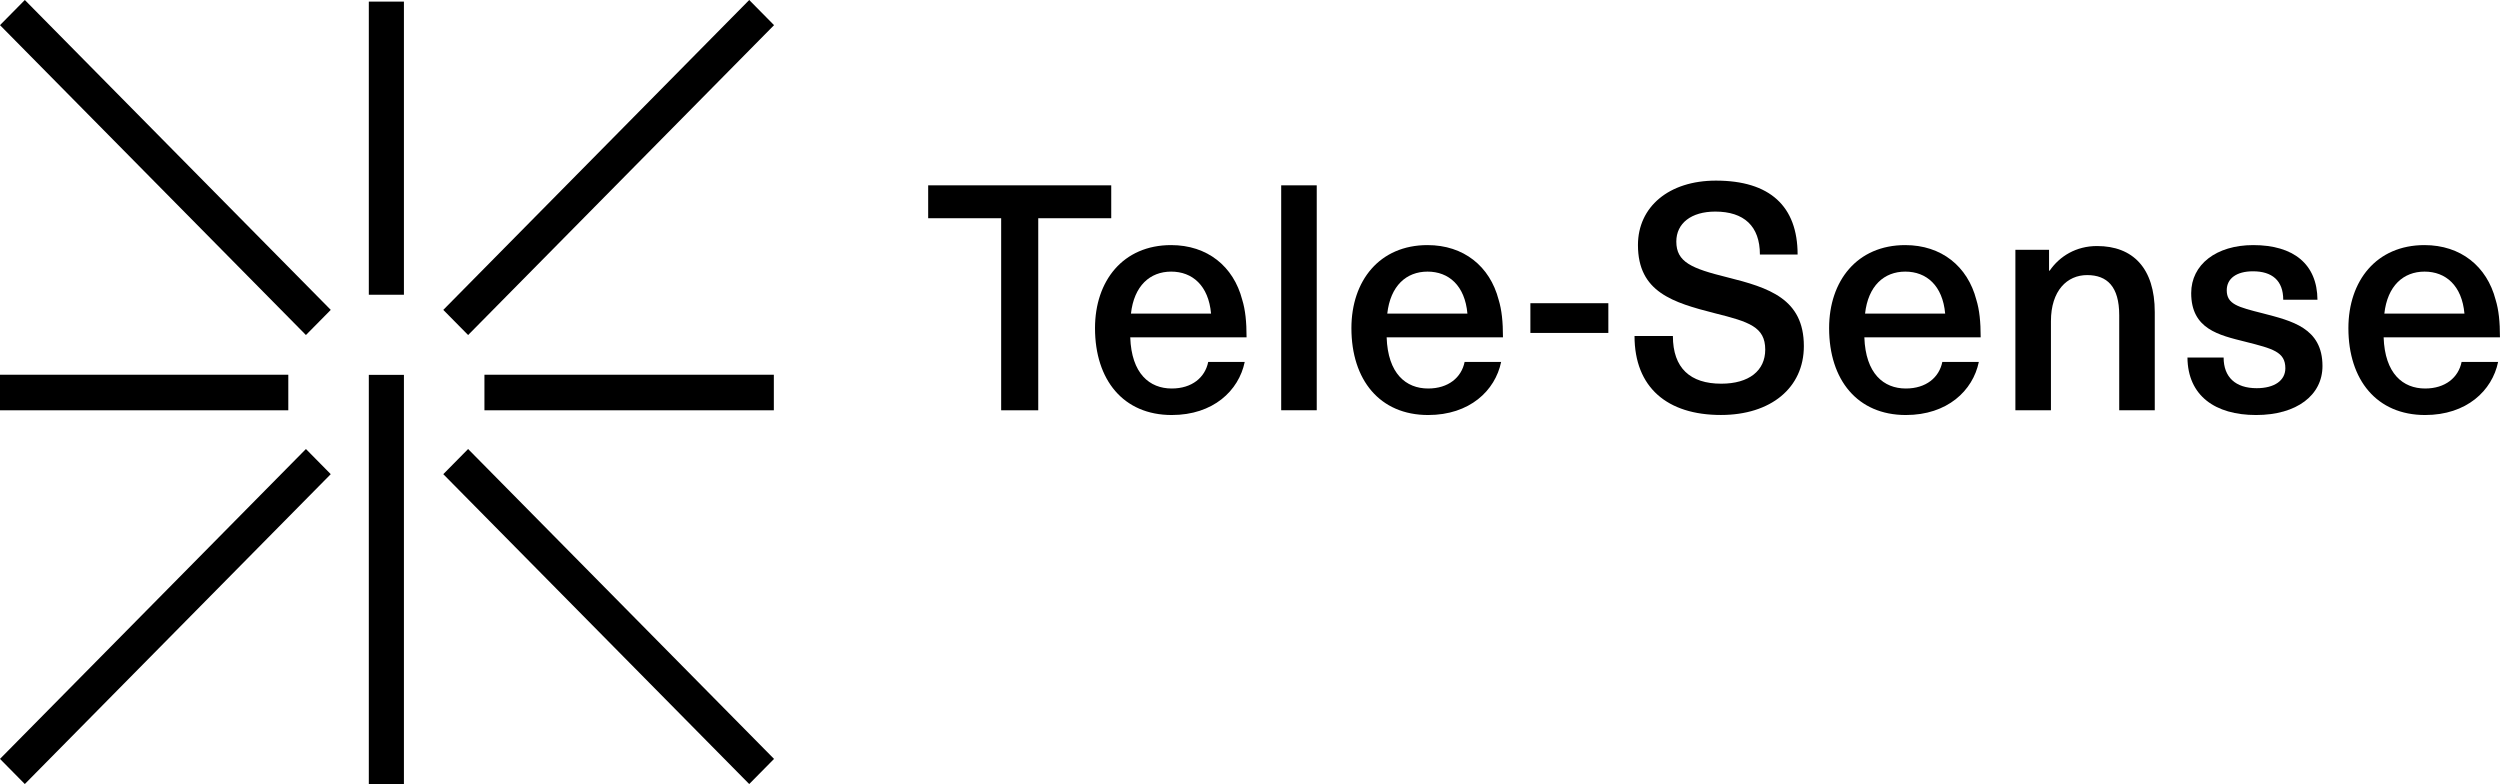 <svg width="408" height="128" viewBox="0 0 408 128" fill="none" xmlns="http://www.w3.org/2000/svg">
<g clip-path="url(#clip0_20_2056)">
<path d="M169.442 35.615V66.96H163.39V35.615H151.478V30.247H181.354V35.615H169.442Z" fill="black"/>
<path d="M184.564 51.185H197.646C197.236 46.596 194.594 44.327 191.133 44.327C187.673 44.327 185.073 46.647 184.571 51.185M197.186 59.069H203.138C202.169 63.76 197.997 67.731 191.227 67.731C183.336 67.731 178.705 62.007 178.705 53.556C178.705 45.825 183.286 40 191.126 40C197.028 40 201.307 43.455 202.729 48.916C203.239 50.567 203.44 52.524 203.44 55.054H184.456C184.657 60.982 187.608 63.404 191.227 63.404C194.537 63.404 196.669 61.6 197.179 59.069" fill="black"/>
<path d="M214.892 30.247H209.091V66.953H214.892V30.247Z" fill="black"/>
<path d="M226.402 51.185H239.484C239.075 46.596 236.432 44.327 232.972 44.327C229.511 44.327 226.912 46.647 226.402 51.185ZM239.024 59.069H244.984C244.015 63.76 239.843 67.731 233.072 67.731C225.181 67.731 220.55 62.007 220.55 53.556C220.55 45.825 225.131 40 232.972 40C238.874 40 243.153 43.455 244.575 48.916C245.084 50.567 245.285 52.524 245.285 55.054H226.301C226.502 60.982 229.453 63.404 233.072 63.404C236.382 63.404 238.515 61.6 239.024 59.069Z" fill="black"/>
<path d="M262.482 49.484H249.759V54.335H262.482V49.484Z" fill="black"/>
<path d="M293.377 41.542H287.217C287.217 36.902 284.618 34.531 279.936 34.531C276.016 34.531 273.575 36.436 273.575 39.425C273.575 42.778 276.066 43.811 281.868 45.251C288.689 46.953 294.39 48.756 294.39 56.487C294.39 63.294 288.998 67.724 280.855 67.724C272.103 67.724 266.754 63.236 266.754 54.836H273.015C273.015 60.094 275.865 62.618 280.906 62.618C285.436 62.618 288.086 60.502 288.086 57.054C288.086 53.345 285.436 52.516 279.886 51.127C273.015 49.374 267.314 47.673 267.314 39.993C267.314 33.76 272.354 29.476 280.037 29.476C288.84 29.476 293.37 33.651 293.37 41.542" fill="black"/>
<path d="M304.37 51.185H317.452C317.043 46.596 314.394 44.327 310.94 44.327C307.486 44.327 304.88 46.647 304.377 51.185M316.993 59.069H322.945C321.976 63.76 317.804 67.731 311.033 67.731C303.142 67.731 298.511 62.007 298.511 53.556C298.511 45.825 303.092 40 310.933 40C316.835 40 321.114 43.455 322.536 48.916C323.046 50.567 323.247 52.524 323.247 55.054H304.262C304.464 60.982 307.415 63.404 311.033 63.404C314.343 63.404 316.476 61.6 316.986 59.069" fill="black"/>
<path d="M351.658 50.923V66.96H345.857V51.44C345.857 46.749 343.868 44.894 340.615 44.894C337.363 44.894 334.713 47.418 334.713 52.422V66.96H328.912V40.771H334.404V44.174H334.505C336.135 41.803 338.827 40.153 342.238 40.153C348.09 40.153 351.658 43.76 351.658 50.931" fill="black"/>
<path d="M378.224 48.916H372.624C372.624 45.775 370.793 44.276 367.684 44.276C364.984 44.276 363.405 45.462 363.405 47.367C363.405 49.636 365.185 50.102 369.256 51.127C373.988 52.364 379.028 53.498 379.028 59.738C379.028 64.48 374.85 67.731 368.187 67.731C361.523 67.731 357.043 64.589 356.993 58.349H362.895C362.895 61.542 364.826 63.353 368.287 63.353C371.238 63.353 372.969 62.066 372.969 60.102C372.969 57.418 370.929 56.909 366.456 55.775C362.127 54.691 357.603 53.716 357.603 47.833C357.603 43.193 361.674 40 367.727 40C374.297 40 378.16 43.091 378.21 48.916" fill="black"/>
<path d="M389.116 51.185H402.199C401.789 46.596 399.14 44.327 395.686 44.327C392.233 44.327 389.626 46.647 389.124 51.185M401.739 59.069H407.691C406.722 63.76 402.55 67.731 395.78 67.731C387.889 67.731 383.258 62.007 383.258 53.556C383.258 45.825 387.838 40 395.679 40C401.581 40 405.86 43.455 407.282 48.916C407.792 50.567 407.993 52.524 407.993 55.054H389.009C389.21 60.982 392.161 63.404 395.78 63.404C399.09 63.404 401.222 61.6 401.732 59.069" fill="black"/>
<path d="M65.92 61.178H60.191V128H65.92V61.178Z" fill="black"/>
<path d="M65.92 0.262H60.191V48.102H65.92V0.262Z" fill="black"/>
<path d="M4.052 0L0 4.104L49.928 54.676L53.98 50.572L4.052 0Z" fill="black"/>
<path d="M76.395 73.28L72.344 77.384L122.272 127.956L126.323 123.853L76.395 73.28Z" fill="black"/>
<path d="M47.051 61.156H0V66.96H47.051V61.156Z" fill="black"/>
<path d="M126.29 61.156H79.06V66.96H126.29V61.156Z" fill="black"/>
<path d="M49.927 73.279L-0.001 123.851L4.05 127.955L53.978 77.383L49.927 73.279Z" fill="black"/>
<path d="M122.273 0.001L72.345 50.574L76.397 54.678L126.325 4.105L122.273 0.001Z" fill="black"/>
</g>
<defs>
<clipPath id="clip0_20_2056">
<rect width="408" height="128" fill="white"/>
</clipPath>
</defs>
</svg>

